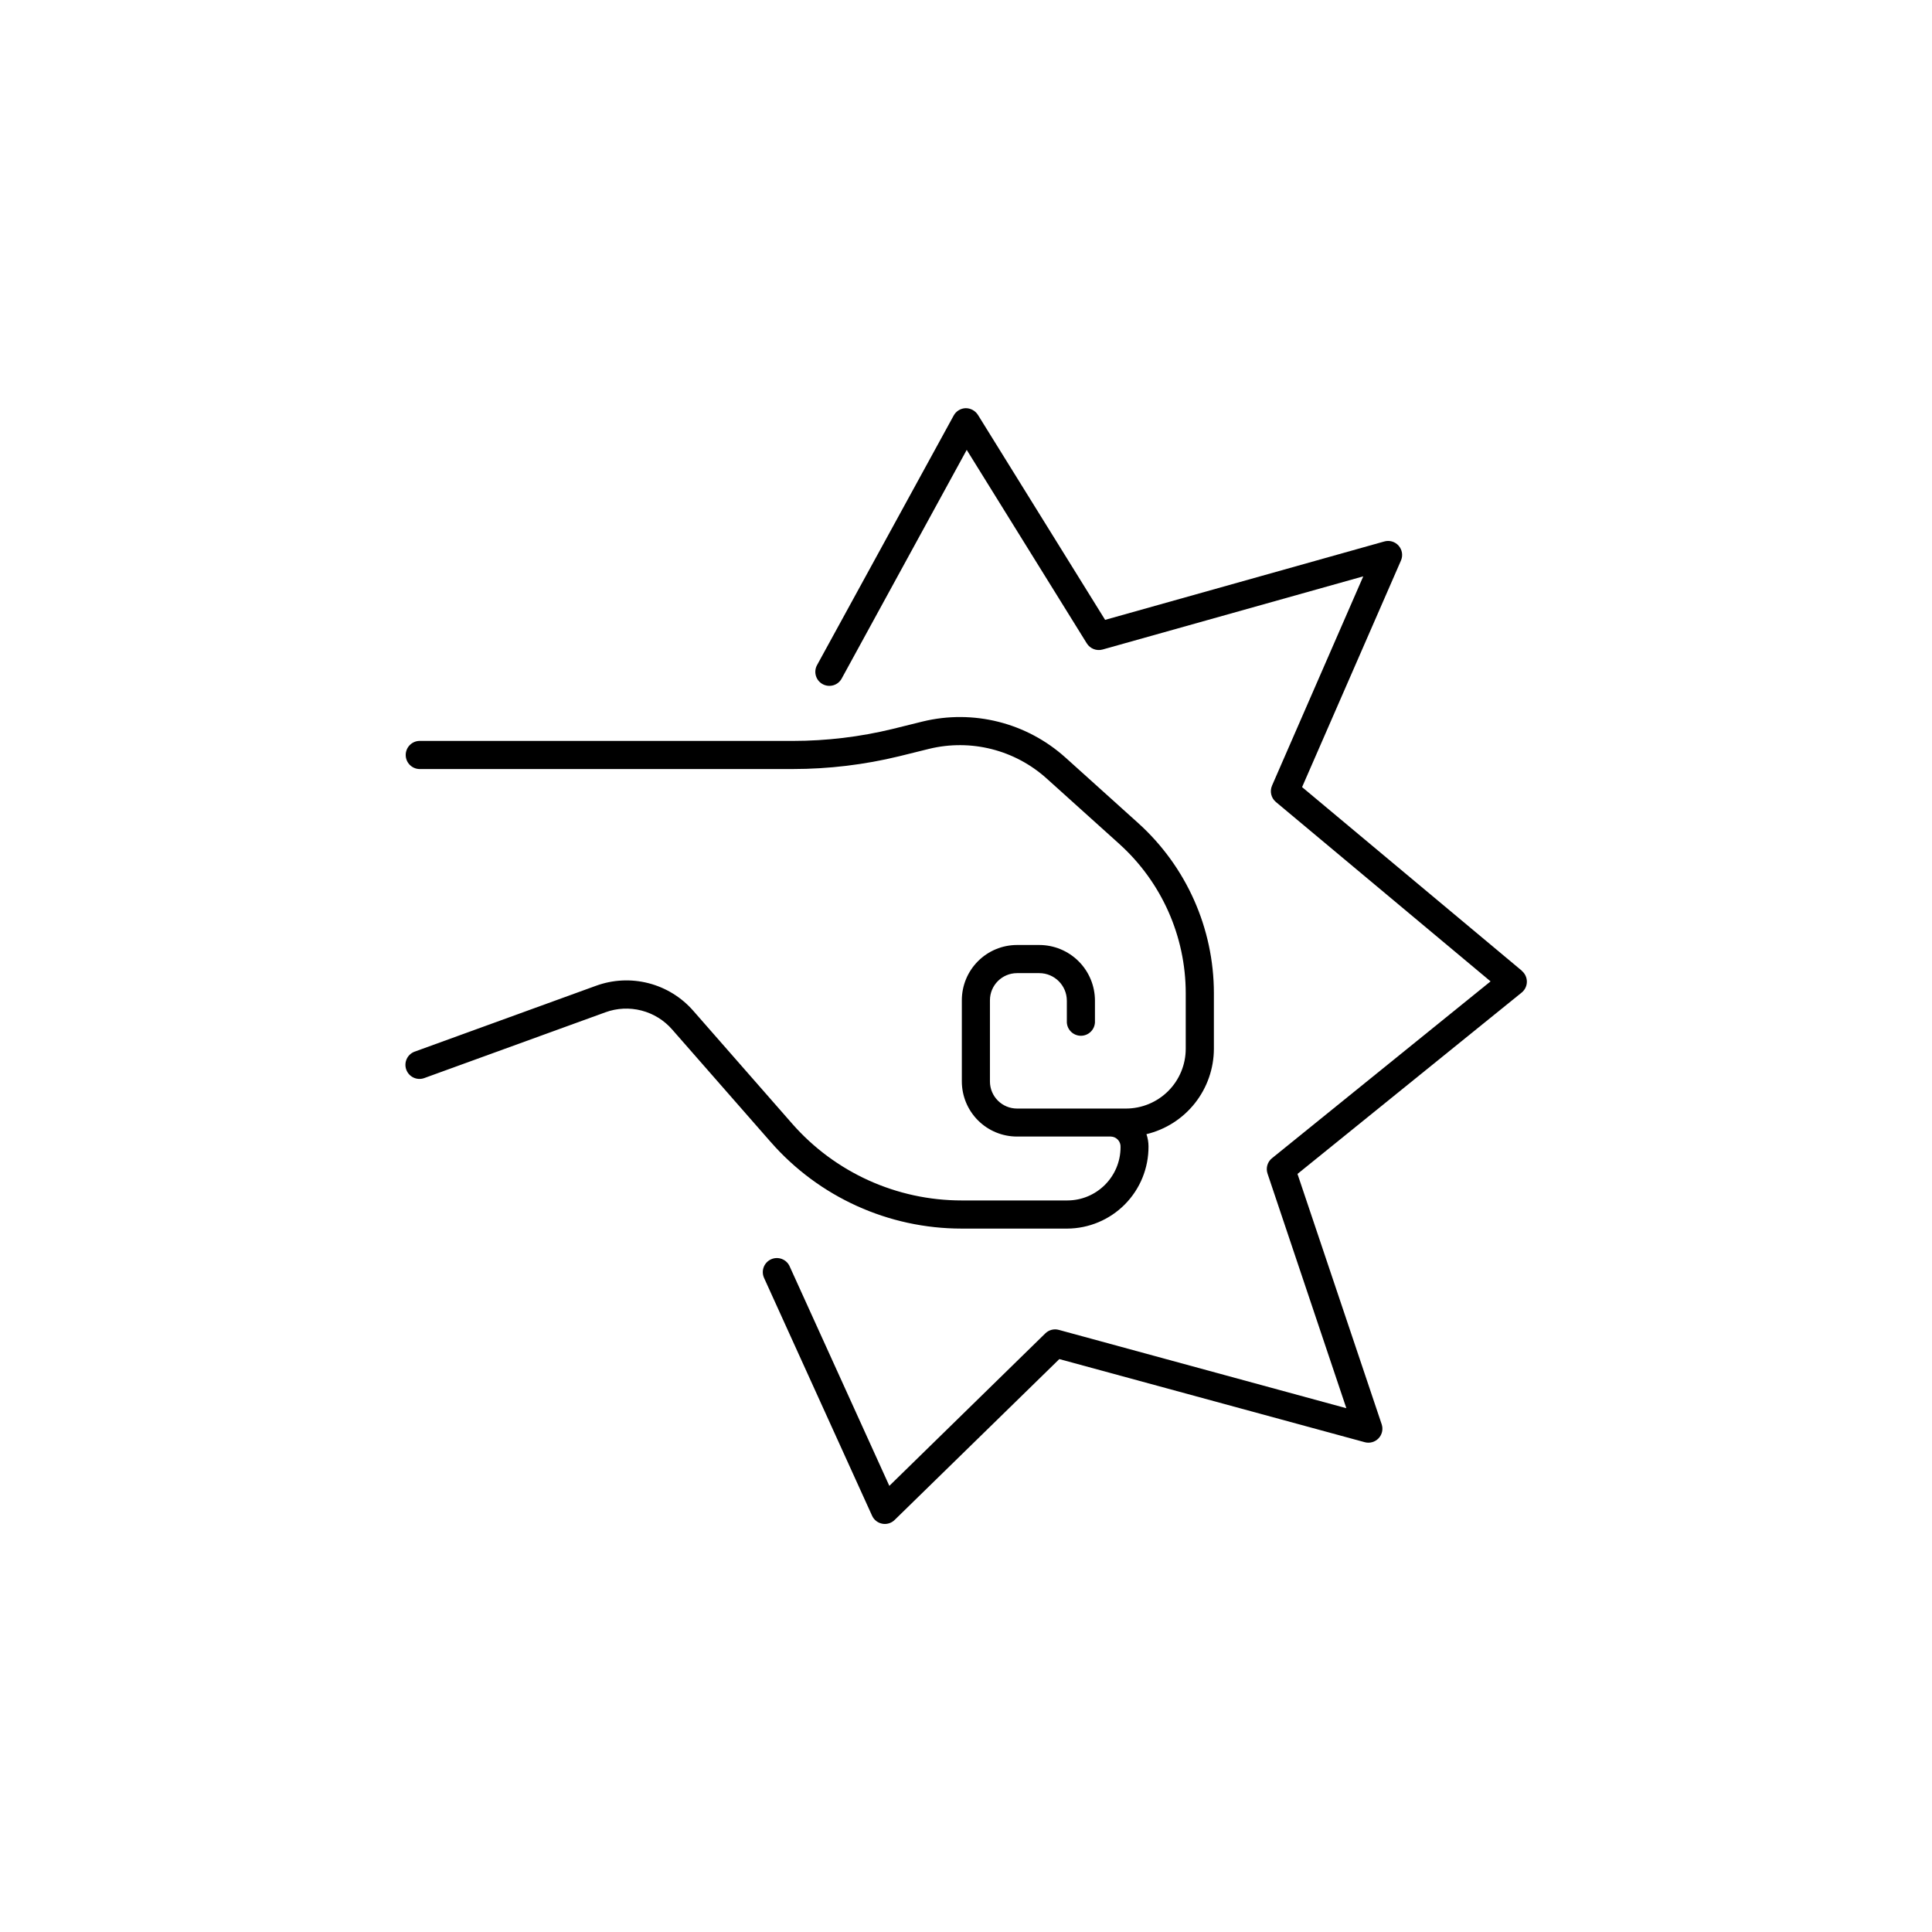 <?xml version="1.0" encoding="UTF-8"?>
<!-- Uploaded to: ICON Repo, www.iconrepo.com, Generator: ICON Repo Mixer Tools -->
<svg fill="#000000" width="800px" height="800px" version="1.1" viewBox="144 144 512 512" xmlns="http://www.w3.org/2000/svg">
 <g>
  <path d="m398.85 469.59h27.957c5.75-0.023 11.258-2.336 15.305-6.426 4.043-4.09 6.293-9.625 6.254-15.379-0.004-1.094-0.188-2.18-0.543-3.219 5.086-1.223 9.609-4.117 12.852-8.223 3.238-4.106 5.008-9.18 5.019-14.406v-14.762c-0.016-17.172-7.301-33.531-20.047-45.039l-19.266-17.359v0.004c-10.27-9.266-24.457-12.848-37.895-9.566l-7.949 1.969c-8.648 2.102-17.512 3.164-26.41 3.168h-99.07c-1.984 0.102-3.539 1.738-3.539 3.727 0 1.984 1.555 3.621 3.539 3.723h99.07c9.488-0.004 18.941-1.141 28.16-3.383l7.949-1.969h0.004c11.043-2.691 22.703 0.254 31.145 7.871l19.277 17.359h-0.004c11.18 10.09 17.566 24.445 17.574 39.508v14.762-0.004c-0.004 4.199-1.672 8.223-4.641 11.191-2.969 2.965-6.992 4.637-11.191 4.641h-28.879c-3.957-0.004-7.164-3.207-7.176-7.164v-21.547c0.008-3.961 3.215-7.168 7.176-7.176h5.902c4.031 0.008 7.297 3.273 7.301 7.301v5.758c0.102 1.984 1.742 3.539 3.727 3.539s3.621-1.555 3.723-3.539v-5.758c0-3.914-1.555-7.668-4.32-10.434-2.769-2.769-6.523-4.324-10.438-4.324h-5.906c-3.875 0.004-7.59 1.547-10.328 4.289-2.742 2.742-4.281 6.457-4.285 10.332v21.531c0.004 3.875 1.543 7.59 4.285 10.328 2.738 2.742 6.453 4.281 10.328 4.285h24.867c0.723 0.016 1.406 0.328 1.891 0.859 0.488 0.535 0.734 1.242 0.688 1.965-0.004 7.789-6.32 14.102-14.109 14.109h-27.996c-17.215 0.004-33.598-7.418-44.941-20.371l-26.145-29.844c-3.129-3.602-7.281-6.168-11.902-7.359-4.621-1.188-9.496-0.941-13.977 0.707l-48.098 17.469c-1.871 0.746-2.812 2.844-2.121 4.738 0.688 1.895 2.758 2.898 4.672 2.266l48.09-17.465h-0.004c3.066-1.121 6.402-1.285 9.566-0.469 3.16 0.816 6.004 2.57 8.145 5.035l26.137 29.836v-0.004c12.77 14.574 31.203 22.926 50.578 22.918z"/>
  <path d="m547.32 401.27-58.254-48.68 26.195-60.023c0.582-1.32 0.352-2.856-0.598-3.941-0.945-1.086-2.438-1.527-3.82-1.129l-73.977 20.773-33.711-54.336h-0.004c-0.711-1.105-1.941-1.773-3.258-1.762-1.328 0.047-2.535 0.797-3.168 1.969l-36.23 66.176v-0.004c-0.941 1.797-0.27 4.016 1.508 4.988 1.781 0.973 4.012 0.344 5.016-1.414l33.172-60.664 31.824 51.285c0.879 1.402 2.574 2.062 4.172 1.625l69.094-19.395-24.168 55.43h0.004c-0.676 1.504-0.273 3.277 0.984 4.348l56.914 47.559-57.918 46.859v-0.004c-1.211 0.977-1.684 2.602-1.191 4.074l20.891 62.188-76.203-20.762c-1.273-0.352-2.641 0.008-3.582 0.938l-41.328 40.402-26.422-58.184h0.004c-0.848-1.875-3.055-2.703-4.926-1.855-1.871 0.848-2.703 3.051-1.855 4.926l28.625 63.023c0.496 1.105 1.504 1.895 2.695 2.117 0.227 0.047 0.457 0.07 0.691 0.066 0.969 0.004 1.902-0.379 2.598-1.062l43.641-42.629 80.926 22.023h-0.004c1.324 0.367 2.742-0.031 3.688-1.031 0.941-1 1.254-2.438 0.809-3.738l-22.305-66.324 59.434-48.078c0.859-0.707 1.355-1.762 1.355-2.871 0-1.113-0.496-2.168-1.355-2.875z"/>
 </g>
</svg>